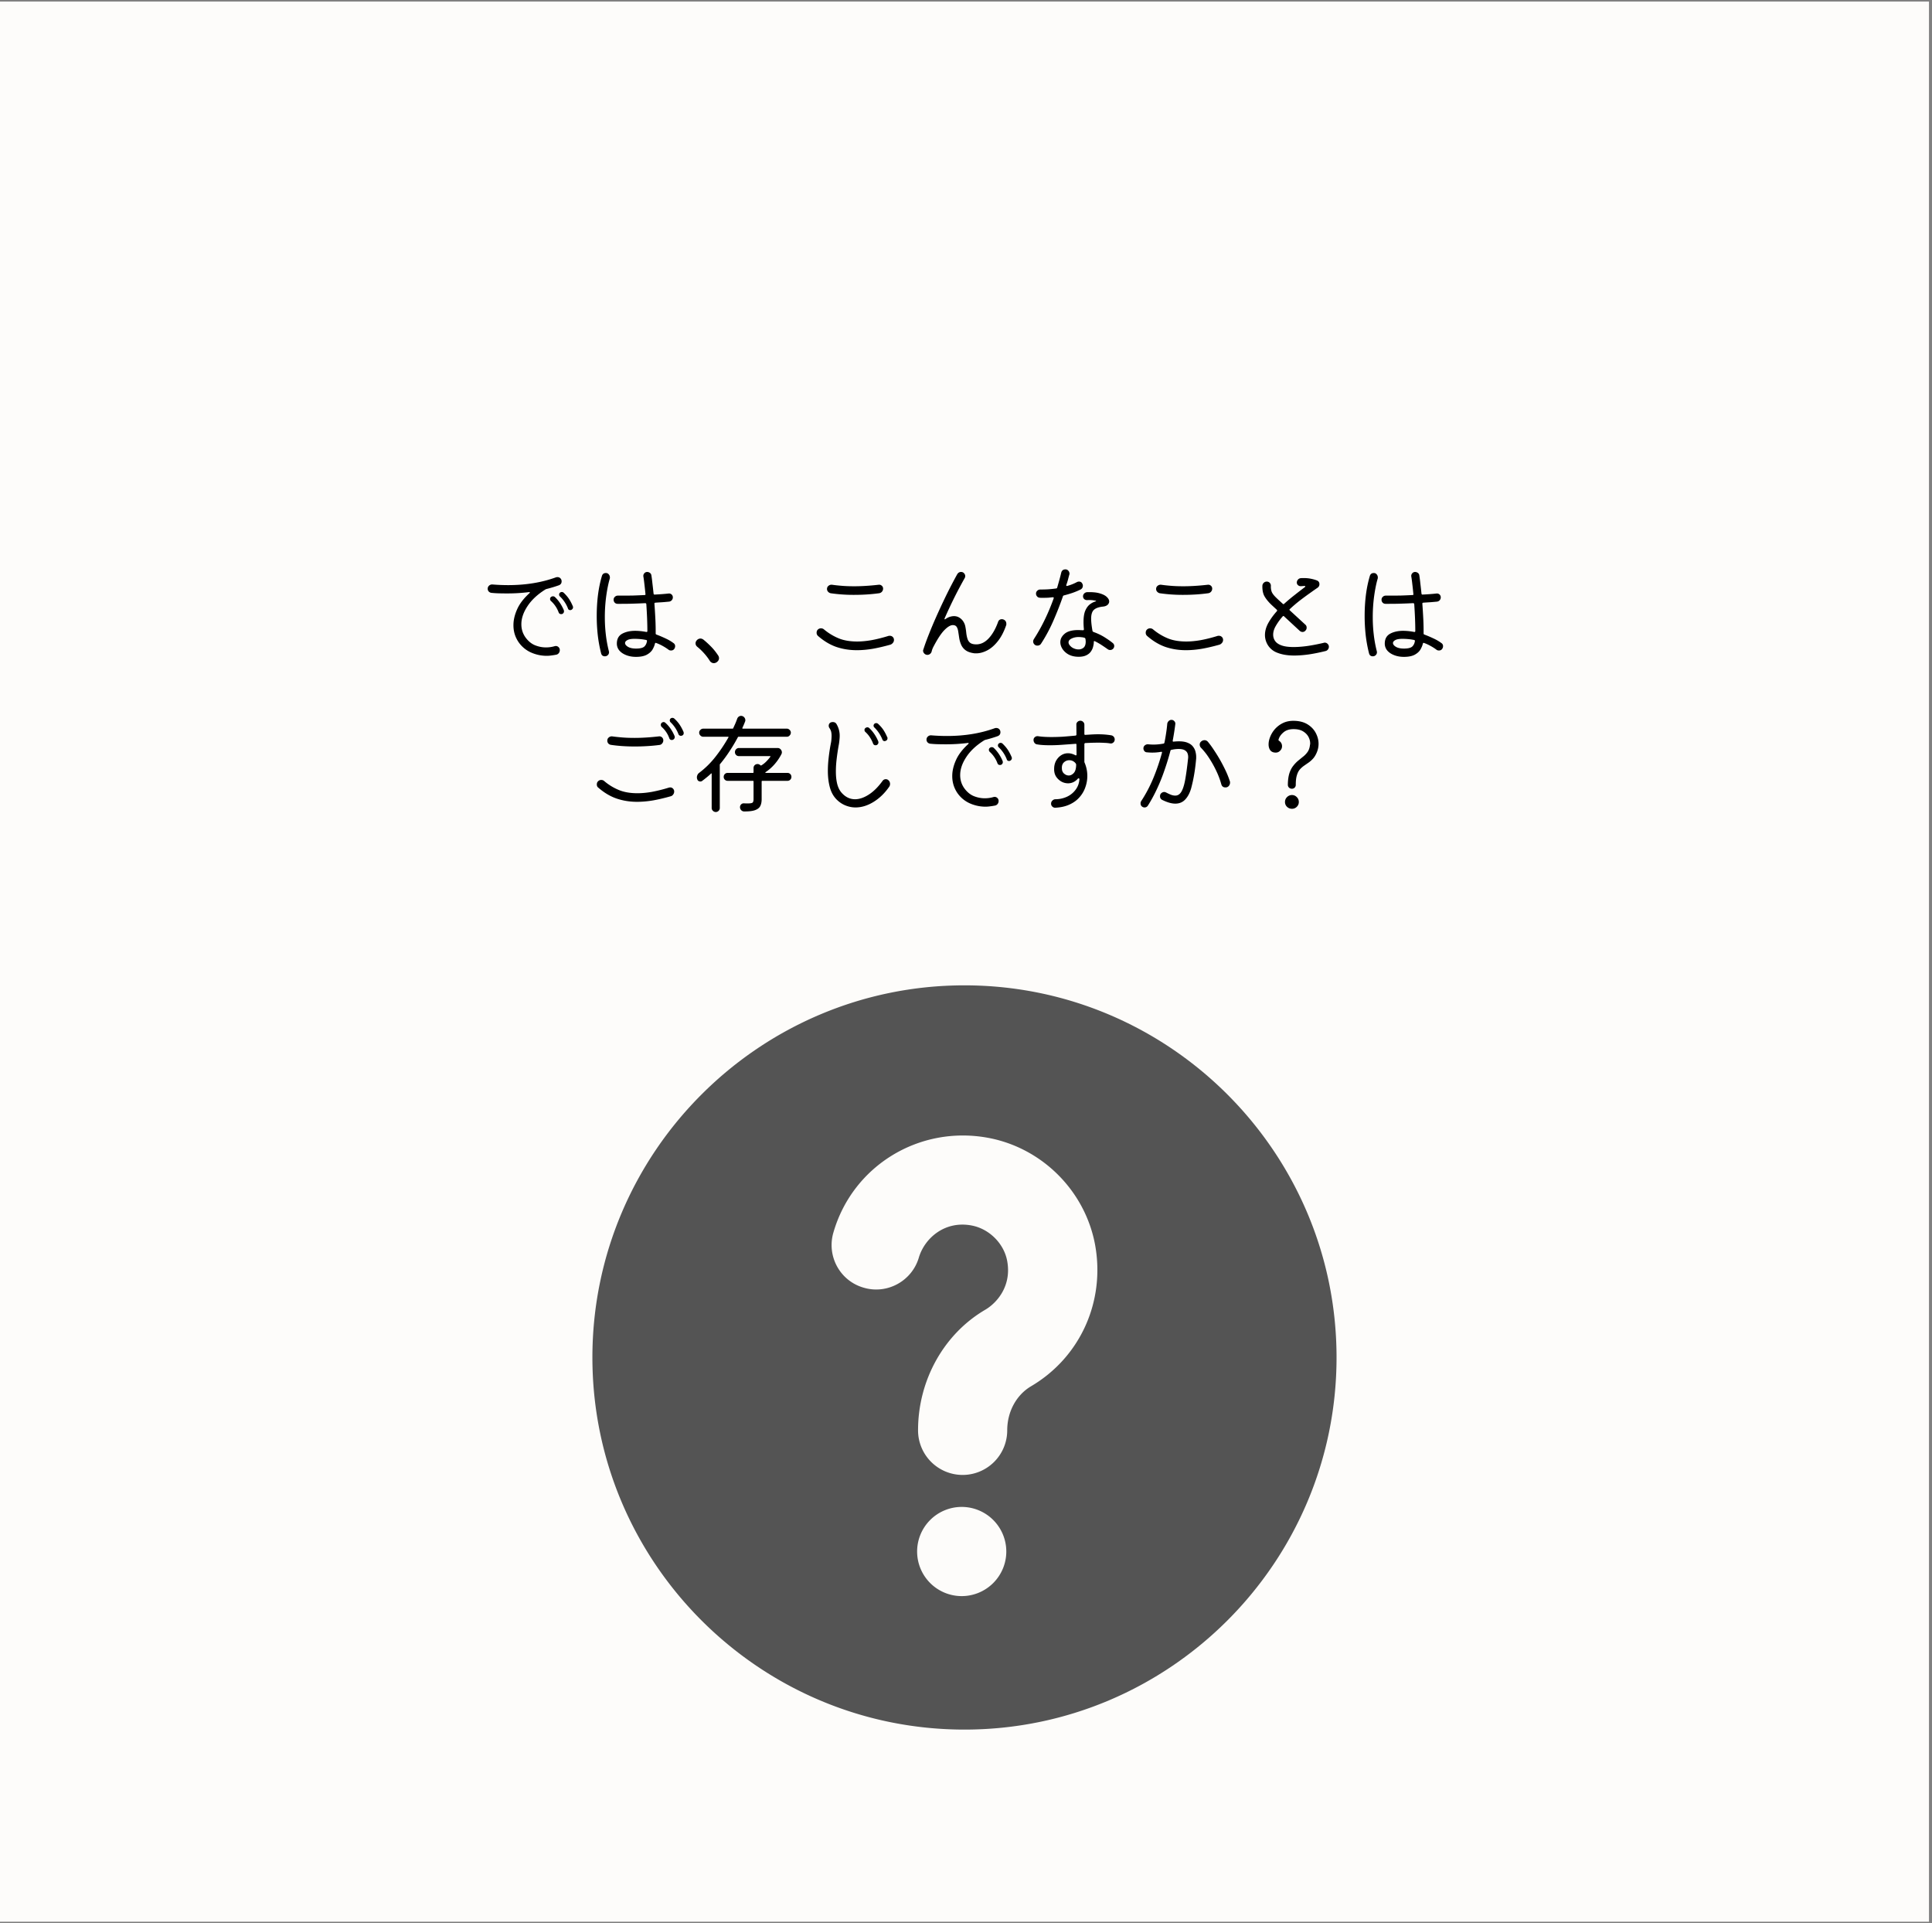 <svg xmlns="http://www.w3.org/2000/svg" width="422" height="420" version="1.0" viewBox="0 0 316.5 315"><rect x="0" y="0" width="316.5" height="315" fill="#808080" stroke="none"/><defs><clipPath id="a"><path d="M0 .25h316v314.5H0Zm0 0"/></clipPath><clipPath id="b"><path d="M97.047 161.395H219v122.058H97.047Zm0 0"/></clipPath></defs><g clip-path="url(#a)"><path fill="#fff" d="M0 .25h316v314.5H0Zm0 0"/><path fill="#fdfcfa" d="M0 .25h316v314.5H0Zm0 0"/></g><g clip-path="url(#b)"><path fill="#545454" d="M158 161.395c-33.598 0-60.953 27.355-60.953 60.953 0 33.601 27.355 60.953 60.953 60.953s60.953-27.352 60.953-60.953c0-33.598-27.355-60.953-60.953-60.953Zm-.453 100.042a7.309 7.309 0 0 1-7.305-7.304 7.311 7.311 0 0 1 7.305-7.305 7.311 7.311 0 0 1 7.305 7.305 7.309 7.309 0 0 1-7.305 7.304Zm11.332-34.355c-2.367 1.41-3.875 4.133-3.875 7.203a7.311 7.311 0 0 1-7.305 7.305 7.309 7.309 0 0 1-7.304-7.305c0-8.21 4.23-15.816 11.082-19.797 2.062-1.258 4.23-4.027 3.527-7.906-.508-2.871-2.922-5.289-5.797-5.844-4.43-.855-7.707 2.067-8.664 5.188-1.106 3.879-5.188 6.144-9.066 4.988-3.88-1.11-6.094-5.187-4.938-9.066 3.176-10.934 14.106-17.582 25.39-15.465 8.817 1.66 15.868 8.71 17.481 17.578 1.66 9.27-2.469 18.387-10.531 23.121Zm0 0"/></g><path d="M90.863 105.842a.392.392 0 0 1 .093-.016c.032-.008.063-.015.094-.015a.66.66 0 0 1 .453.187.659.659 0 0 1 .203.5.804.804 0 0 1-.156.469.711.711 0 0 1-.406.266c-.262.05-.524.093-.781.125-.262.039-.528.062-.797.062-.887 0-1.746-.18-2.578-.547a4.916 4.916 0 0 1-2.063-1.734 4.894 4.894 0 0 1-.594-1.235 4.989 4.989 0 0 1-.218-1.515c0-.813.195-1.664.593-2.563.395-.906 1.067-1.789 2.016-2.656.05-.05.078-.094.078-.125 0-.05-.043-.07-.125-.062a28.735 28.735 0 0 1-3.625.218c-.418 0-.84-.004-1.266-.015-.418-.008-.84-.035-1.265-.078a.733.733 0 0 1-.453-.22.664.664 0 0 1-.172-.452c0-.207.078-.38.234-.516a.729.729 0 0 1 .516-.187c.906.074 1.773.109 2.61.109 2.862 0 5.46-.422 7.796-1.266a.796.796 0 0 1 .25-.047c.313 0 .531.141.656.422.032.086.047.18.047.282 0 .293-.14.5-.422.625-.68.242-1.37.449-2.078.625a.86.86 0 0 0-.172.078c-1.281.804-2.258 1.715-2.922 2.734-.668 1.012-1 1.996-1 2.953 0 .836.243 1.578.735 2.235.445.585.957.992 1.531 1.218.582.23 1.172.344 1.766.344.488 0 .96-.066 1.422-.203Zm2.968-6.563a.494.494 0 0 1 .047.172c0 .2-.101.352-.297.453a.556.556 0 0 1-.156.032c-.21 0-.34-.098-.39-.297a5.487 5.487 0 0 0-1.313-1.953c-.086-.07-.125-.172-.125-.297a.38.38 0 0 1 .11-.281.456.456 0 0 1 .625-.031c.35.335.644.671.874 1.015.227.344.438.742.625 1.187Zm-2.937-1.5c.613.575 1.101 1.293 1.469 2.157.02.074.03.132.03.172a.47.47 0 0 1-.28.453.593.593 0 0 1-.172.03c-.211 0-.352-.093-.422-.28a4.67 4.67 0 0 0-1.235-1.844.447.447 0 0 1-.171-.344c0-.125.035-.222.109-.297a.54.54 0 0 1 .36-.156c.124 0 .226.04.312.11ZM110.318 105.326a.583.583 0 0 1 .282.532.72.72 0 0 1-.14.421c-.118.18-.294.266-.532.266-.168 0-.305-.039-.406-.125a7.954 7.954 0 0 0-.954-.61 6.946 6.946 0 0 0-1.093-.5h-.032a.017.017 0 0 0-.015-.015c-.063 0-.11.047-.14.14-.063.294-.196.61-.391.954-.2.336-.516.62-.954.86-.43.226-1.011.343-1.75.343-.617 0-1.164-.102-1.64-.297-.469-.187-.84-.441-1.11-.766a1.749 1.749 0 0 1-.39-1.109c0-.75.285-1.285.86-1.61.581-.32 1.3-.484 2.155-.484a9.699 9.699 0 0 1 1.813.188h.031c.094 0 .14-.051.14-.156 0-.645-.015-1.348-.046-2.11a84.584 84.584 0 0 0-.125-2.281c-.012-.113-.074-.172-.188-.172-.617.031-1.257.059-1.921.078-.668.024-1.329.031-1.985.031h-.594c-.199 0-.359-.062-.484-.187a.685.685 0 0 1-.187-.484c0-.188.066-.344.203-.47a.667.667 0 0 1 .484-.202h.719c.582 0 1.187-.004 1.812-.016.625-.02 1.243-.047 1.86-.078.113 0 .16-.05.14-.156-.054-.57-.109-1.11-.172-1.61-.054-.5-.109-.925-.171-1.281a.625.625 0 0 1 .156-.516.596.596 0 0 1 .469-.218.75.75 0 0 1 .453.156c.133.094.21.226.234.39.063.376.117.825.172 1.344.062.512.125 1.063.187 1.657.02.117.079.168.172.156.864-.04 1.625-.098 2.282-.172a.62.62 0 0 1 .703.625.685.685 0 0 1-.188.484.684.684 0 0 1-.437.219c-.313.031-.664.063-1.047.094-.375.023-.778.047-1.203.078-.106.023-.153.078-.14.172.062.844.112 1.695.155 2.547a40.9 40.9 0 0 1 .047 2.328c0 .094.051.156.156.187.5.188.989.399 1.47.625.476.219.905.469 1.28.75ZM99.256 93.858c.195 0 .352.074.469.218a.751.751 0 0 1 .187.5v.094a.392.392 0 0 1-.015.094c-.23.773-.422 1.715-.579 2.828a25.495 25.495 0 0 0-.234 3.562c0 .887.05 1.793.156 2.72.102.929.27 1.85.5 2.765a.392.392 0 0 1 .016.094c.008.03.016.058.016.078 0 .199-.063.359-.188.484a.659.659 0 0 1-.5.203c-.324 0-.527-.164-.61-.484a22.624 22.624 0 0 1-.546-2.969 28.61 28.61 0 0 1-.172-3.172c0-1.144.066-2.281.203-3.406.145-1.125.363-2.176.656-3.156.102-.301.317-.453.641-.453Zm4.937 12.375c.665 0 1.118-.11 1.36-.329.238-.226.383-.53.437-.906v-.031c0-.07-.043-.117-.125-.14a9.022 9.022 0 0 0-.937-.141 10.401 10.401 0 0 0-1-.047c-.543 0-.934.074-1.172.219-.242.136-.36.293-.36.468 0 .219.16.43.485.625.32.188.758.282 1.312.282ZM116.274 108.233a8.92 8.92 0 0 0-.953-1.25 9.268 9.268 0 0 0-1.062-1.016c-.211-.164-.313-.363-.313-.594 0-.195.078-.375.235-.531a.779.779 0 0 1 .562-.25c.164 0 .328.059.485.172.414.336.828.71 1.234 1.125.406.406.797.89 1.172 1.453a.834.834 0 0 1 .156.453c0 .227-.09.422-.266.578a.862.862 0 0 1-.593.25.701.701 0 0 1-.344-.094.773.773 0 0 1-.313-.296ZM144.012 97.17c-1.305.18-2.668.266-4.094.266a26.13 26.13 0 0 1-3.844-.266.806.806 0 0 1-.422-.25.647.647 0 0 1-.172-.437c0-.227.082-.407.25-.532a.753.753 0 0 1 .563-.172c.437.063.96.122 1.578.172.625.055 1.316.078 2.078.078.594 0 1.219-.02 1.875-.062.664-.04 1.375-.102 2.125-.188a.64.64 0 0 1 .5.157.596.596 0 0 1 .219.468c0 .2-.063.372-.188.516a.748.748 0 0 1-.468.25Zm1.859 8.422c-1 .281-1.961.508-2.875.672-.918.156-1.797.234-2.64.234-1.18 0-2.294-.176-3.344-.531-1.043-.363-2.043-.961-3-1.797a.68.68 0 0 1-.235-.516c0-.207.055-.375.172-.5a.715.715 0 0 1 .547-.234c.187 0 .348.059.484.172a9.246 9.246 0 0 0 2.344 1.437c.863.368 1.895.547 3.094.547.707 0 1.488-.07 2.344-.218.863-.157 1.8-.391 2.812-.704a.392.392 0 0 1 .094-.015h.094c.187 0 .347.062.484.187a.659.659 0 0 1 .203.5c0 .18-.059.336-.172.469a.91.91 0 0 1-.406.297ZM164.374 101.467c.32.125.484.367.484.719v.109a.282.282 0 0 1-.031.125c-.375 1.086-.84 1.965-1.39 2.64-.544.68-1.122 1.173-1.735 1.485-.617.313-1.203.469-1.766.469h-.187c-.063 0-.125-.004-.188-.016-.594-.082-1.058-.25-1.39-.5a2.229 2.229 0 0 1-.72-.906 4.62 4.62 0 0 1-.312-1.078 65.802 65.802 0 0 0-.156-1.031c-.043-.32-.125-.582-.25-.782-.125-.207-.34-.312-.64-.312-.387 0-.852.277-1.391.828-.543.555-1.164 1.508-1.86 2.86a8.205 8.205 0 0 0-.14.343 8.223 8.223 0 0 0-.094.344.764.764 0 0 1-.266.36.686.686 0 0 1-.421.14.676.676 0 0 1-.5-.219.684.684 0 0 1-.204-.484c0-.04.016-.098.047-.172.25-.781.551-1.613.907-2.5.351-.895.734-1.801 1.14-2.719.406-.914.817-1.812 1.235-2.687a79.86 79.86 0 0 1 1.203-2.438c.394-.758.75-1.422 1.062-1.984.156-.25.364-.375.625-.375.219 0 .383.074.5.218a.66.66 0 0 1 .094.797 72.89 72.89 0 0 0-1.594 2.985 81.6 81.6 0 0 0-1.687 3.593.165.165 0 0 0-.016.079c0 .105.055.117.172.03.238-.163.473-.284.703-.359.238-.07.461-.109.672-.109.32 0 .61.078.86.234.257.149.476.356.656.625.187.282.304.59.359.922.062.325.11.653.14.985.04.336.102.64.188.922.082.28.234.511.453.687.227.168.563.25 1 .25.739 0 1.414-.328 2.031-.984.614-.657 1.125-1.547 1.532-2.672.101-.313.316-.469.64-.469.063 0 .141.016.235.047ZM177.017 96.56c-.406.2-.844.383-1.312.548-.461.156-.934.296-1.422.421-.094.032-.149.086-.156.157a55.002 55.002 0 0 1-1.516 3.875 25.544 25.544 0 0 1-2.078 3.89.686.686 0 0 1-.578.297.703.703 0 0 1-.375-.094c-.22-.156-.328-.351-.328-.593 0-.114.039-.243.125-.391a29.25 29.25 0 0 0 1.875-3.375 34.916 34.916 0 0 0 1.359-3.281v-.031c.008-.02.016-.036.016-.047 0-.07-.055-.11-.157-.11-.273.032-.539.059-.797.078a17.49 17.49 0 0 1-.78.016h-.282c-.094 0-.188-.004-.281-.016a.577.577 0 0 1-.438-.218.664.664 0 0 1-.172-.453c0-.188.067-.344.203-.47a.683.683 0 0 1 .5-.202c.407 0 .829-.008 1.266-.032.438-.03.879-.078 1.328-.14.102-.02.16-.067.172-.14.125-.427.242-.848.36-1.266.113-.415.218-.82.312-1.22.101-.331.328-.5.672-.5a.59.59 0 0 1 .484.22.734.734 0 0 1 .188.484.302.302 0 0 1-.032.156c-.074.274-.148.547-.218.828-.075.282-.164.563-.266.844 0 .012-.008.027-.016.047v.031c0 .094.063.125.188.094a7.673 7.673 0 0 0 1.594-.64.796.796 0 0 1 .312-.063c.258 0 .442.12.547.36.05.093.078.194.078.296 0 .293-.125.508-.375.64Zm5.235 8.735c.187.137.28.309.28.516a.658.658 0 0 1-.671.656.623.623 0 0 1-.39-.125 35.179 35.179 0 0 0-.938-.64c-.356-.239-.746-.462-1.172-.673-.024-.007-.043-.015-.063-.015-.093 0-.132.047-.109.14 0 .22-.039.47-.11.75-.062.274-.183.54-.359.797-.18.262-.43.469-.75.625-.324.164-.746.25-1.265.25-.618 0-1.149-.117-1.594-.343a2.81 2.81 0 0 1-1.047-.922c-.242-.375-.36-.75-.36-1.125 0-.52.235-.977.704-1.375.469-.407 1.219-.61 2.25-.61.113 0 .234.008.36.016.124 0 .25.008.374.016h.031c.094 0 .141-.055.141-.172a9.27 9.27 0 0 1-.047-.625 9.114 9.114 0 0 1-.015-.547c0-.781.093-1.395.28-1.844.196-.457.442-.8.735-1.031.3-.238.617-.406.953-.5.063-.02.094-.04.094-.063 0-.031-.039-.05-.11-.062a4.69 4.69 0 0 0-1.327-.094.699.699 0 0 1-.5-.156.607.607 0 0 1-.204-.469.62.62 0 0 1 .172-.437.732.732 0 0 1 .453-.235c.864-.031 1.563.031 2.094.188.54.156.938.359 1.188.609.25.242.375.48.375.719 0 .21-.09.398-.266.562-.18.157-.43.25-.75.282-.7.074-1.2.257-1.5.546-.293.282-.437.762-.437 1.438 0 .5.07 1.164.218 1.984.008.086.078.153.203.203.645.23 1.235.512 1.766.844.531.336.969.64 1.313.922Zm-6.891.531c.144.157.336.29.578.39.25.106.5.157.75.157.313 0 .582-.094.813-.281.238-.195.359-.535.359-1.016 0-.062-.008-.129-.016-.203a.87.87 0 0 0-.031-.219.212.212 0 0 0-.156-.187 2.044 2.044 0 0 0-.485-.094 3.779 3.779 0 0 0-.468-.031c-.438 0-.825.086-1.157.25-.336.156-.5.367-.5.625 0 .2.102.402.313.61ZM197.926 97.17c-1.304.18-2.668.266-4.094.266a26.13 26.13 0 0 1-3.843-.266.806.806 0 0 1-.422-.25.647.647 0 0 1-.172-.437c0-.227.082-.407.25-.532a.753.753 0 0 1 .562-.172c.438.063.961.122 1.579.172.625.055 1.316.078 2.078.078.593 0 1.218-.02 1.875-.062.664-.04 1.375-.102 2.125-.188a.64.64 0 0 1 .5.157.596.596 0 0 1 .218.468c0 .2-.062.372-.187.516a.748.748 0 0 1-.469.25Zm1.86 8.422c-1 .281-1.961.508-2.875.672-.918.156-1.797.234-2.641.234-1.18 0-2.293-.176-3.344-.531-1.043-.363-2.043-.961-3-1.797a.68.68 0 0 1-.234-.516c0-.207.055-.375.172-.5a.715.715 0 0 1 .547-.234c.187 0 .347.059.484.172a9.246 9.246 0 0 0 2.344 1.437c.863.368 1.894.547 3.093.547.707 0 1.489-.07 2.344-.218.863-.157 1.801-.391 2.813-.704a.392.392 0 0 1 .093-.015h.094c.188 0 .348.062.485.187a.659.659 0 0 1 .203.5c0 .18-.059.336-.172.469a.91.91 0 0 1-.406.297ZM217.695 105.936c0 .168-.055.32-.157.453a.67.67 0 0 1-.39.25c-.93.23-1.828.414-2.703.547-.875.125-1.696.187-2.453.187-1.086 0-2.024-.16-2.813-.484a3.044 3.044 0 0 1-1.703-1.656 3.119 3.119 0 0 1-.25-1.204c0-.656.18-1.316.547-1.984.375-.664.844-1.312 1.406-1.937.063-.082.055-.16-.016-.235l-.812-.75c-.492-.457-.875-.914-1.156-1.375-.282-.457-.414-1.066-.391-1.828a.714.714 0 0 1 .234-.469.685.685 0 0 1 .485-.187c.207 0 .375.074.5.219.125.136.18.304.172.5a2.48 2.48 0 0 0 .109.875c.082.261.29.562.625.906.102.105.266.262.484.469.22.199.461.421.735.671.07.075.144.075.219 0 .562-.507 1.14-.992 1.734-1.453a99.326 99.326 0 0 1 1.656-1.281c.05-.031.078-.062.078-.094 0-.062-.043-.093-.125-.093-.105 0-.215.007-.328.015a3.09 3.09 0 0 1-.312.016.647.647 0 0 1-.438-.172.546.546 0 0 1-.187-.422c0-.176.062-.336.187-.484a.68.68 0 0 1 .469-.235c.094-.008.176-.015.25-.015h.25c.445 0 .851.043 1.219.125.363.074.68.168.953.28.25.118.375.313.375.595a.686.686 0 0 1-.297.578c-.367.25-.805.558-1.313.922-.5.355-1.039.75-1.609 1.187-.562.438-1.105.903-1.625 1.39-.086.063-.086.138 0 .22l2.531 2.328c.145.117.219.28.219.5a.636.636 0 0 1-.187.468.61.61 0 0 1-.5.235c-.157 0-.313-.067-.47-.203l-2.546-2.36c-.086-.082-.164-.07-.234.032a9.365 9.365 0 0 0-1.11 1.53c-.293.5-.437.981-.437 1.438 0 .375.101.719.312 1.032.219.312.57.558 1.063.734.5.18 1.164.266 2 .266.601 0 1.312-.051 2.125-.157.812-.113 1.738-.289 2.78-.531a.397.397 0 0 1 .173-.031.62.62 0 0 1 .469.203.62.62 0 0 1 .203.469ZM236.12 105.326a.583.583 0 0 1 .28.532.72.72 0 0 1-.14.421c-.117.18-.293.266-.531.266-.168 0-.305-.039-.407-.125a7.954 7.954 0 0 0-.953-.61 6.946 6.946 0 0 0-1.093-.5h-.032a.017.017 0 0 0-.015-.015c-.063 0-.11.047-.14.14-.063.294-.196.61-.392.954-.199.336-.515.62-.953.86-.43.226-1.011.343-1.75.343-.617 0-1.164-.102-1.64-.297-.47-.187-.84-.441-1.11-.766a1.749 1.749 0 0 1-.39-1.109c0-.75.285-1.285.86-1.61.581-.32 1.3-.484 2.155-.484a9.699 9.699 0 0 1 1.813.188h.031c.094 0 .14-.051.14-.156 0-.645-.015-1.348-.046-2.11a84.584 84.584 0 0 0-.125-2.281c-.012-.113-.074-.172-.188-.172-.617.031-1.258.059-1.922.078-.668.024-1.328.031-1.984.031h-.594c-.199 0-.36-.062-.484-.187a.685.685 0 0 1-.188-.484c0-.188.067-.344.204-.47a.667.667 0 0 1 .484-.202h.719c.582 0 1.187-.004 1.812-.016.625-.02 1.242-.047 1.86-.078.113 0 .16-.05.14-.156-.055-.57-.11-1.11-.172-1.61-.054-.5-.11-.925-.172-1.281a.625.625 0 0 1 .157-.516.596.596 0 0 1 .468-.218.75.75 0 0 1 .454.156c.132.094.21.226.234.39.062.376.117.825.172 1.344.062.512.125 1.063.187 1.657.02.117.078.168.172.156.863-.04 1.625-.098 2.281-.172a.62.62 0 0 1 .703.625.685.685 0 0 1-.187.484.684.684 0 0 1-.437.219c-.313.031-.665.063-1.047.094-.375.023-.778.047-1.203.078-.106.023-.153.078-.141.172.062.844.113 1.695.156 2.547a40.9 40.9 0 0 1 .047 2.328c0 .094.05.156.156.187.5.188.989.399 1.47.625.476.219.905.469 1.28.75Zm-11.063-11.468c.195 0 .351.074.469.218a.751.751 0 0 1 .187.5v.094a.392.392 0 0 1-.016.094c-.23.773-.421 1.715-.578 2.828a25.495 25.495 0 0 0-.234 3.562c0 .887.05 1.793.156 2.72.102.929.27 1.85.5 2.765a.392.392 0 0 1 .016.094c.008.03.015.058.015.078 0 .199-.062.359-.187.484a.659.659 0 0 1-.5.203c-.324 0-.527-.164-.61-.484a22.624 22.624 0 0 1-.546-2.969 28.61 28.61 0 0 1-.172-3.172c0-1.144.066-2.281.203-3.406.144-1.125.363-2.176.656-3.156.102-.301.317-.453.64-.453Zm4.937 12.375c.664 0 1.117-.11 1.36-.329.238-.226.382-.53.437-.906v-.031c0-.07-.043-.117-.125-.14a9.022 9.022 0 0 0-.937-.141 10.401 10.401 0 0 0-1-.047c-.543 0-.934.074-1.172.219-.242.136-.36.293-.36.468 0 .219.16.43.485.625.32.188.758.282 1.312.282ZM111.725 120.49a.593.593 0 0 1-.172.032.416.416 0 0 1-.406-.266 5.302 5.302 0 0 0-1.297-1.953.412.412 0 0 1-.125-.313.38.38 0 0 1 .11-.28.445.445 0 0 1 .327-.126c.114 0 .211.04.297.11.363.335.656.667.875 1 .227.335.442.73.64 1.187.02.074.032.137.032.187 0 .211-.094.352-.281.422Zm-1.5.688a.556.556 0 0 1-.156.031c-.211 0-.352-.094-.422-.281a4.431 4.431 0 0 0-1.25-1.86.466.466 0 0 1-.141-.343c0-.114.035-.211.11-.297a.498.498 0 0 1 .359-.156c.101 0 .195.043.281.125.625.554 1.125 1.273 1.5 2.156.02.074.031.125.031.156 0 .219-.105.375-.312.469Zm-2.203.844c-.649.086-1.313.148-2 .187-.68.043-1.36.063-2.047.063-1.375 0-2.672-.086-3.89-.266a.741.741 0 0 1-.438-.234.71.71 0 0 1-.157-.454c0-.226.082-.406.25-.53a.732.732 0 0 1 .547-.173c.446.063.977.121 1.594.172.613.055 1.305.078 2.078.078.582 0 1.207-.02 1.875-.062.664-.04 1.367-.102 2.11-.188a.617.617 0 0 1 .5.157.631.631 0 0 1 .218.5.744.744 0 0 1-.187.5.636.636 0 0 1-.453.25Zm1.843 8.406c-.992.281-1.945.508-2.859.672-.918.156-1.805.234-2.656.234-1.168 0-2.278-.176-3.328-.531-1.055-.363-2.059-.961-3.016-1.797-.156-.113-.234-.285-.234-.516 0-.207.062-.375.187-.5a.694.694 0 0 1 .531-.234.7.7 0 0 1 .485.172 8.874 8.874 0 0 0 2.36 1.453c.862.367 1.894.547 3.093.547.707 0 1.488-.07 2.344-.219a25.44 25.44 0 0 0 2.812-.703c.031-.008.063-.016.094-.016a.606.606 0 0 1 .578.188.66.66 0 0 1 .188.484c0 .18-.06.34-.172.485a.683.683 0 0 1-.407.28ZM128.9 120.678h-7.891c-.074 0-.117.023-.125.062a26.154 26.154 0 0 1-1.344 2.266c-.48.742-1 1.45-1.562 2.125a.147.147 0 0 0-.063.125v7.078a.636.636 0 0 1-.187.469.645.645 0 0 1-.938 0 .607.607 0 0 1-.203-.469v-5.547c0-.125-.043-.144-.125-.062a9.92 9.92 0 0 1-.719.625c-.242.199-.48.386-.719.562a.443.443 0 0 1-.296.094.545.545 0 0 1-.313-.094.442.442 0 0 1-.187-.265.832.832 0 0 1-.063-.329c0-.125.031-.253.094-.39a.839.839 0 0 1 .265-.328 14.506 14.506 0 0 0 2.72-2.688 25.206 25.206 0 0 0 2.077-3.11c.051-.081.032-.124-.062-.124h-4.047a.63.63 0 0 1-.469-.203.63.63 0 0 1-.203-.469c0-.176.066-.328.203-.453a.645.645 0 0 1 .469-.203h4.781c.07 0 .113-.024.125-.078.125-.27.242-.536.36-.797.113-.27.21-.524.296-.766a.714.714 0 0 1 .25-.328.655.655 0 0 1 .36-.125c.207 0 .379.074.515.219a.715.715 0 0 1 .204.484.57.57 0 0 1-.047.234c-.125.336-.274.68-.438 1.032-.031.086 0 .125.094.125h7.187c.176 0 .329.07.454.203a.606.606 0 0 1 .203.453c0 .18-.07.336-.203.469a.592.592 0 0 1-.454.203Zm-3.485 5.797c-.031.023-.043.047-.031.078.008.031.035.047.078.047h3.547a.62.62 0 0 1 .453.187.636.636 0 0 1 .187.469c0 .18-.062.328-.187.453a.62.62 0 0 1-.453.188h-4.125c-.074 0-.11.039-.11.109v2.89c0 .462-.078.84-.234 1.141-.156.301-.45.524-.875.672-.418.145-1.016.211-1.797.203a.66.66 0 0 1-.453-.219.692.692 0 0 1-.187-.484c0-.18.062-.328.187-.453a.572.572 0 0 1 .453-.172c.113 0 .219.008.313.016h.265c.489 0 .774-.051.86-.157.093-.101.14-.285.14-.546v-2.891c0-.07-.039-.11-.11-.11h-4.14a.613.613 0 0 1-.453-.187.613.613 0 0 1-.187-.453c0-.188.062-.344.187-.469a.613.613 0 0 1 .453-.187h4.14c.071 0 .11-.035.11-.11v-.703a.62.62 0 0 1 .188-.453.662.662 0 0 1 .937.016c.051.043.102.047.157.015.28-.164.539-.367.78-.609.25-.25.473-.508.673-.781.062-.082.039-.125-.063-.125h-5.047c-.199 0-.36-.063-.484-.188a.636.636 0 0 1-.188-.469c0-.187.063-.343.188-.468a.636.636 0 0 1 .484-.203h6.328c.196 0 .36.074.485.218a.715.715 0 0 1 .203.485c0 .105-.024.199-.063.281a8.242 8.242 0 0 1-1.187 1.734c-.461.512-.934.922-1.422 1.235ZM137.293 131.178c-.606-.52-1.04-1.203-1.297-2.047-.25-.844-.375-1.797-.375-2.86 0-.663.04-1.367.125-2.109.082-.75.195-1.515.344-2.297.062-.28.097-.523.11-.734.019-.219.03-.422.03-.61 0-.269-.027-.503-.078-.703a1.882 1.882 0 0 0-.281-.578.646.646 0 0 1-.11-.359c0-.238.098-.414.297-.531a.832.832 0 0 1 .375-.078c.27 0 .47.105.594.312a3.71 3.71 0 0 1 .531 1.922c0 .23-.015.48-.046.75a8.007 8.007 0 0 1-.125.86 36.82 36.82 0 0 0-.329 2.234c-.085.71-.125 1.375-.125 2 0 .773.07 1.46.22 2.062.155.594.398 1.078.734 1.453.625.7 1.351 1.047 2.187 1.047.707 0 1.453-.25 2.234-.75.79-.5 1.551-1.254 2.282-2.265a.62.62 0 0 1 .515-.266c.176 0 .317.055.422.156a.776.776 0 0 1 .281.625.77.77 0 0 1-.14.453c-.73 1.055-1.586 1.883-2.563 2.485-.98.605-1.964.906-2.953.906-.5 0-.996-.09-1.484-.266a4.213 4.213 0 0 1-1.375-.812Zm7.797-9.828a.481.481 0 0 1-.157.047c-.187 0-.32-.098-.39-.297a5.787 5.787 0 0 0-1.297-1.938.416.416 0 0 1-.14-.297.427.427 0 0 1 .438-.422c.112 0 .21.04.296.11.351.324.644.656.875 1 .226.344.437.742.625 1.187.031.032.047.063.047.094v.094c0 .21-.102.351-.297.422Zm-1.469.687a.622.622 0 0 1-.188.031.4.4 0 0 1-.406-.28 5.252 5.252 0 0 0-.515-1.016c-.188-.301-.43-.586-.72-.86a.433.433 0 0 1-.171-.36c0-.1.035-.19.11-.265a.54.54 0 0 1 .359-.156c.125 0 .226.043.312.125.602.562 1.094 1.281 1.469 2.156.02.074.031.133.031.172a.47.47 0 0 1-.281.453ZM162.749 130.553a.392.392 0 0 1 .094-.016c.03-.008.062-.015.093-.015a.66.66 0 0 1 .453.187.659.659 0 0 1 .204.5.804.804 0 0 1-.157.469.711.711 0 0 1-.406.265c-.262.051-.523.094-.781.125-.262.04-.528.063-.797.063-.887 0-1.746-.18-2.578-.547a4.916 4.916 0 0 1-2.063-1.734 4.894 4.894 0 0 1-.593-1.235 4.989 4.989 0 0 1-.22-1.515c0-.813.196-1.664.595-2.563.394-.906 1.066-1.789 2.015-2.656.05-.05.078-.094.078-.125 0-.05-.043-.07-.125-.063a28.735 28.735 0 0 1-3.625.22c-.418 0-.84-.005-1.265-.016-.418-.008-.84-.036-1.266-.079a.733.733 0 0 1-.453-.218.664.664 0 0 1-.172-.453c0-.207.078-.38.234-.516a.729.729 0 0 1 .516-.188c.906.075 1.773.11 2.61.11 2.863 0 5.46-.422 7.796-1.266a.796.796 0 0 1 .25-.047c.313 0 .532.141.657.422.03.086.046.18.046.281 0 .293-.14.5-.421.625-.68.243-1.372.45-2.079.625a.86.86 0 0 0-.171.079c-1.282.804-2.258 1.714-2.922 2.734-.668 1.012-1 1.996-1 2.953 0 .836.242 1.578.734 2.234.445.586.957.993 1.531 1.22.582.23 1.172.343 1.766.343.488 0 .96-.066 1.422-.203Zm2.969-6.563a.494.494 0 0 1 .046.172c0 .2-.101.352-.296.453a.556.556 0 0 1-.157.032c-.21 0-.34-.098-.39-.297a5.487 5.487 0 0 0-1.313-1.953c-.086-.07-.125-.172-.125-.297a.38.38 0 0 1 .11-.282.456.456 0 0 1 .625-.031c.351.336.644.672.875 1.016.226.344.437.742.625 1.187Zm-2.938-1.5c.613.575 1.102 1.293 1.469 2.157.02.074.031.132.031.171a.47.47 0 0 1-.281.454.593.593 0 0 1-.172.03c-.211 0-.352-.093-.422-.28a4.67 4.67 0 0 0-1.234-1.844.447.447 0 0 1-.172-.344c0-.125.035-.223.11-.297a.54.54 0 0 1 .359-.156c.125 0 .226.04.312.11ZM182.048 120.443a.682.682 0 0 1 .563.672c0 .211-.074.375-.219.5a.604.604 0 0 1-.5.157 6.923 6.923 0 0 0-.937-.094c-.336-.02-.672-.031-1.016-.031s-.695.007-1.047.015c-.355.012-.719.028-1.094.047-.105.024-.156.086-.156.188V124.819c.008.03.02.062.031.093a5.484 5.484 0 0 1 .125 4.047 4.799 4.799 0 0 1-.968 1.64c-.43.493-.977.887-1.64 1.188-.657.301-1.43.473-2.313.516a.652.652 0 0 1-.485-.188.623.623 0 0 1-.203-.484c0-.195.07-.363.219-.5a.691.691 0 0 1 .5-.219 4.501 4.501 0 0 0 1.906-.422 3.657 3.657 0 0 0 1.406-1.156c.364-.488.567-1.05.61-1.687 0-.102-.047-.157-.14-.157a.152.152 0 0 0-.126.063 2.22 2.22 0 0 1-.766.578 2.04 2.04 0 0 1-.812.172c-.367 0-.715-.082-1.047-.25a2.608 2.608 0 0 1-.828-.703c-.23-.301-.367-.649-.406-1.047a1.013 1.013 0 0 1-.016-.188v-.172c0-.476.098-.91.297-1.296.207-.383.484-.692.828-.922a2.052 2.052 0 0 1 1.156-.344c.188 0 .38.027.578.078.207.055.415.137.625.25.02.012.047.016.079.016.07 0 .109-.047.109-.14l-.016-1.595c0-.125-.054-.175-.156-.156-.73.055-1.45.106-2.156.156-.711.055-1.387.078-2.031.078-.375 0-.743-.007-1.094-.03a8.514 8.514 0 0 1-1-.11.611.611 0 0 1-.438-.25.777.777 0 0 1-.156-.469c0-.195.07-.351.219-.469a.658.658 0 0 1 .5-.156c.351.055.71.09 1.078.11.375.023.754.03 1.14.03.633 0 1.286-.019 1.954-.062.664-.05 1.328-.11 1.984-.172.102-.02.156-.078.156-.172l-.015-1.609a.564.564 0 0 1 .172-.453.645.645 0 0 1 .468-.203c.196 0 .36.07.485.203a.62.62 0 0 1 .187.453v1.516c0 .117.067.164.203.14.344-.02.68-.039 1.016-.062.344-.02.687-.031 1.031-.031.75 0 1.469.058 2.156.171Zm-8 5.891c.07.188.207.352.407.484.195.137.41.204.64.204.282 0 .547-.13.797-.391.258-.27.395-.723.406-1.36a.448.448 0 0 0-.062-.203 1.329 1.329 0 0 0-.5-.421 1.342 1.342 0 0 0-.563-.125c-.324 0-.609.109-.859.328-.242.218-.36.523-.36.906 0 .086.005.18.016.281a.856.856 0 0 0 .078.297ZM192.114 121.318v.032c0 .105.05.148.156.125.32-.032.61-.047.86-.047.613 0 1.101.086 1.468.25.375.156.656.367.844.625.195.25.332.527.406.828.07.293.11.57.11.828v.219c0 .074-.008.14-.016.203a32.118 32.118 0 0 1-.219 1.875c-.094.625-.2 1.2-.312 1.719-.118.523-.215.93-.297 1.218-.23.762-.559 1.36-.985 1.797-.418.43-.949.641-1.593.641-.606 0-1.32-.203-2.141-.61a.637.637 0 0 1-.36-.593c0-.227.071-.399.22-.516a.704.704 0 0 1 .468-.187c.094 0 .203.031.328.093.301.157.57.282.813.375.25.086.469.125.656.125.406 0 .734-.195.984-.593.258-.407.473-1.051.641-1.938.164-.894.328-2.07.484-3.531.008-.05.016-.102.016-.156v-.157c0-.187-.039-.375-.11-.562-.074-.195-.226-.363-.452-.5-.231-.133-.57-.203-1.016-.203-.156 0-.336.012-.531.031a6.63 6.63 0 0 0-.625.11c-.094.011-.153.062-.172.156a41.61 41.61 0 0 1-.985 3.218 29.391 29.391 0 0 1-1.25 3.094c-.46.98-.949 1.875-1.468 2.688a.628.628 0 0 1-.532.281.648.648 0 0 1-.39-.125c-.18-.125-.266-.305-.266-.547 0-.144.035-.27.11-.375a22.777 22.777 0 0 0 1.984-3.766 34.249 34.249 0 0 0 1.406-4.125v-.03c.008-.009.016-.02.016-.032 0-.094-.055-.129-.156-.11-.243.044-.481.075-.72.094-.23.024-.476.032-.734.032-.273 0-.562-.016-.875-.047a.536.536 0 0 1-.406-.203.69.69 0 0 1-.156-.438.61.61 0 0 1 .234-.5.75.75 0 0 1 .516-.172c.32.031.629.047.922.047.488 0 1.023-.05 1.61-.156.07-.008.124-.055.155-.14.114-.54.207-1.071.282-1.595.082-.519.144-1.035.187-1.546a.761.761 0 0 1 .235-.422.613.613 0 0 1 .453-.188c.187 0 .343.074.468.219a.558.558 0 0 1 .157.5 43.46 43.46 0 0 1-.422 2.687Zm9.36 6.657a.21.21 0 0 1 .03.11v.124c0 .188-.07.367-.203.531a.692.692 0 0 1-.547.235c-.367 0-.593-.18-.687-.547a13.389 13.389 0 0 0-.875-2.281 16.868 16.868 0 0 0-1.172-2.063 10.606 10.606 0 0 0-1.297-1.625.782.782 0 0 1-.187-.5c0-.207.082-.379.25-.516a.838.838 0 0 1 .53-.203c.227 0 .423.094.579.282.32.386.656.843 1 1.375.352.523.695 1.078 1.031 1.671.332.594.633 1.184.907 1.766.269.586.484 1.133.64 1.64ZM211.648 129.193a.685.685 0 0 1-.485-.187.636.636 0 0 1-.187-.469c.008-.75.094-1.375.25-1.875.164-.5.379-.91.64-1.234.258-.332.532-.613.813-.844.29-.238.57-.469.844-.687.281-.227.52-.489.719-.782.195-.3.316-.675.359-1.125a.282.282 0 0 0 .031-.125v-.109c0-.344-.09-.688-.265-1.031-.18-.352-.465-.657-.86-.907-.398-.257-.93-.39-1.594-.39-.699 0-1.257.183-1.671.547-.418.355-.684.75-.797 1.187v.031c0 .075.035.125.11.157.312.218.468.515.468.89a.987.987 0 0 1-.313.72.948.948 0 0 1-.718.312c-.399 0-.696-.125-.891-.375-.188-.258-.281-.582-.281-.97 0-.382.086-.8.265-1.25a4.43 4.43 0 0 1 .782-1.265 4.237 4.237 0 0 1 1.28-.969c.509-.25 1.083-.375 1.72-.375.925 0 1.695.188 2.312.563.613.375 1.07.855 1.375 1.437.3.575.453 1.165.453 1.766 0 .45-.086.887-.25 1.313-.18.449-.387.808-.625 1.078-.242.273-.496.5-.765.687-.262.18-.516.356-.766.531-.25.18-.48.387-.688.625-.199.243-.355.56-.468.954-.117.398-.172.902-.172 1.515a.62.62 0 0 1-.625.656Zm0 3.282c-.313 0-.586-.11-.813-.328a1.063 1.063 0 0 1-.328-.782c0-.312.11-.578.328-.797.227-.226.5-.343.813-.343.312 0 .578.117.797.343.218.22.328.485.328.797 0 .305-.11.563-.328.782a1.085 1.085 0 0 1-.797.328Zm0 0"/></svg>